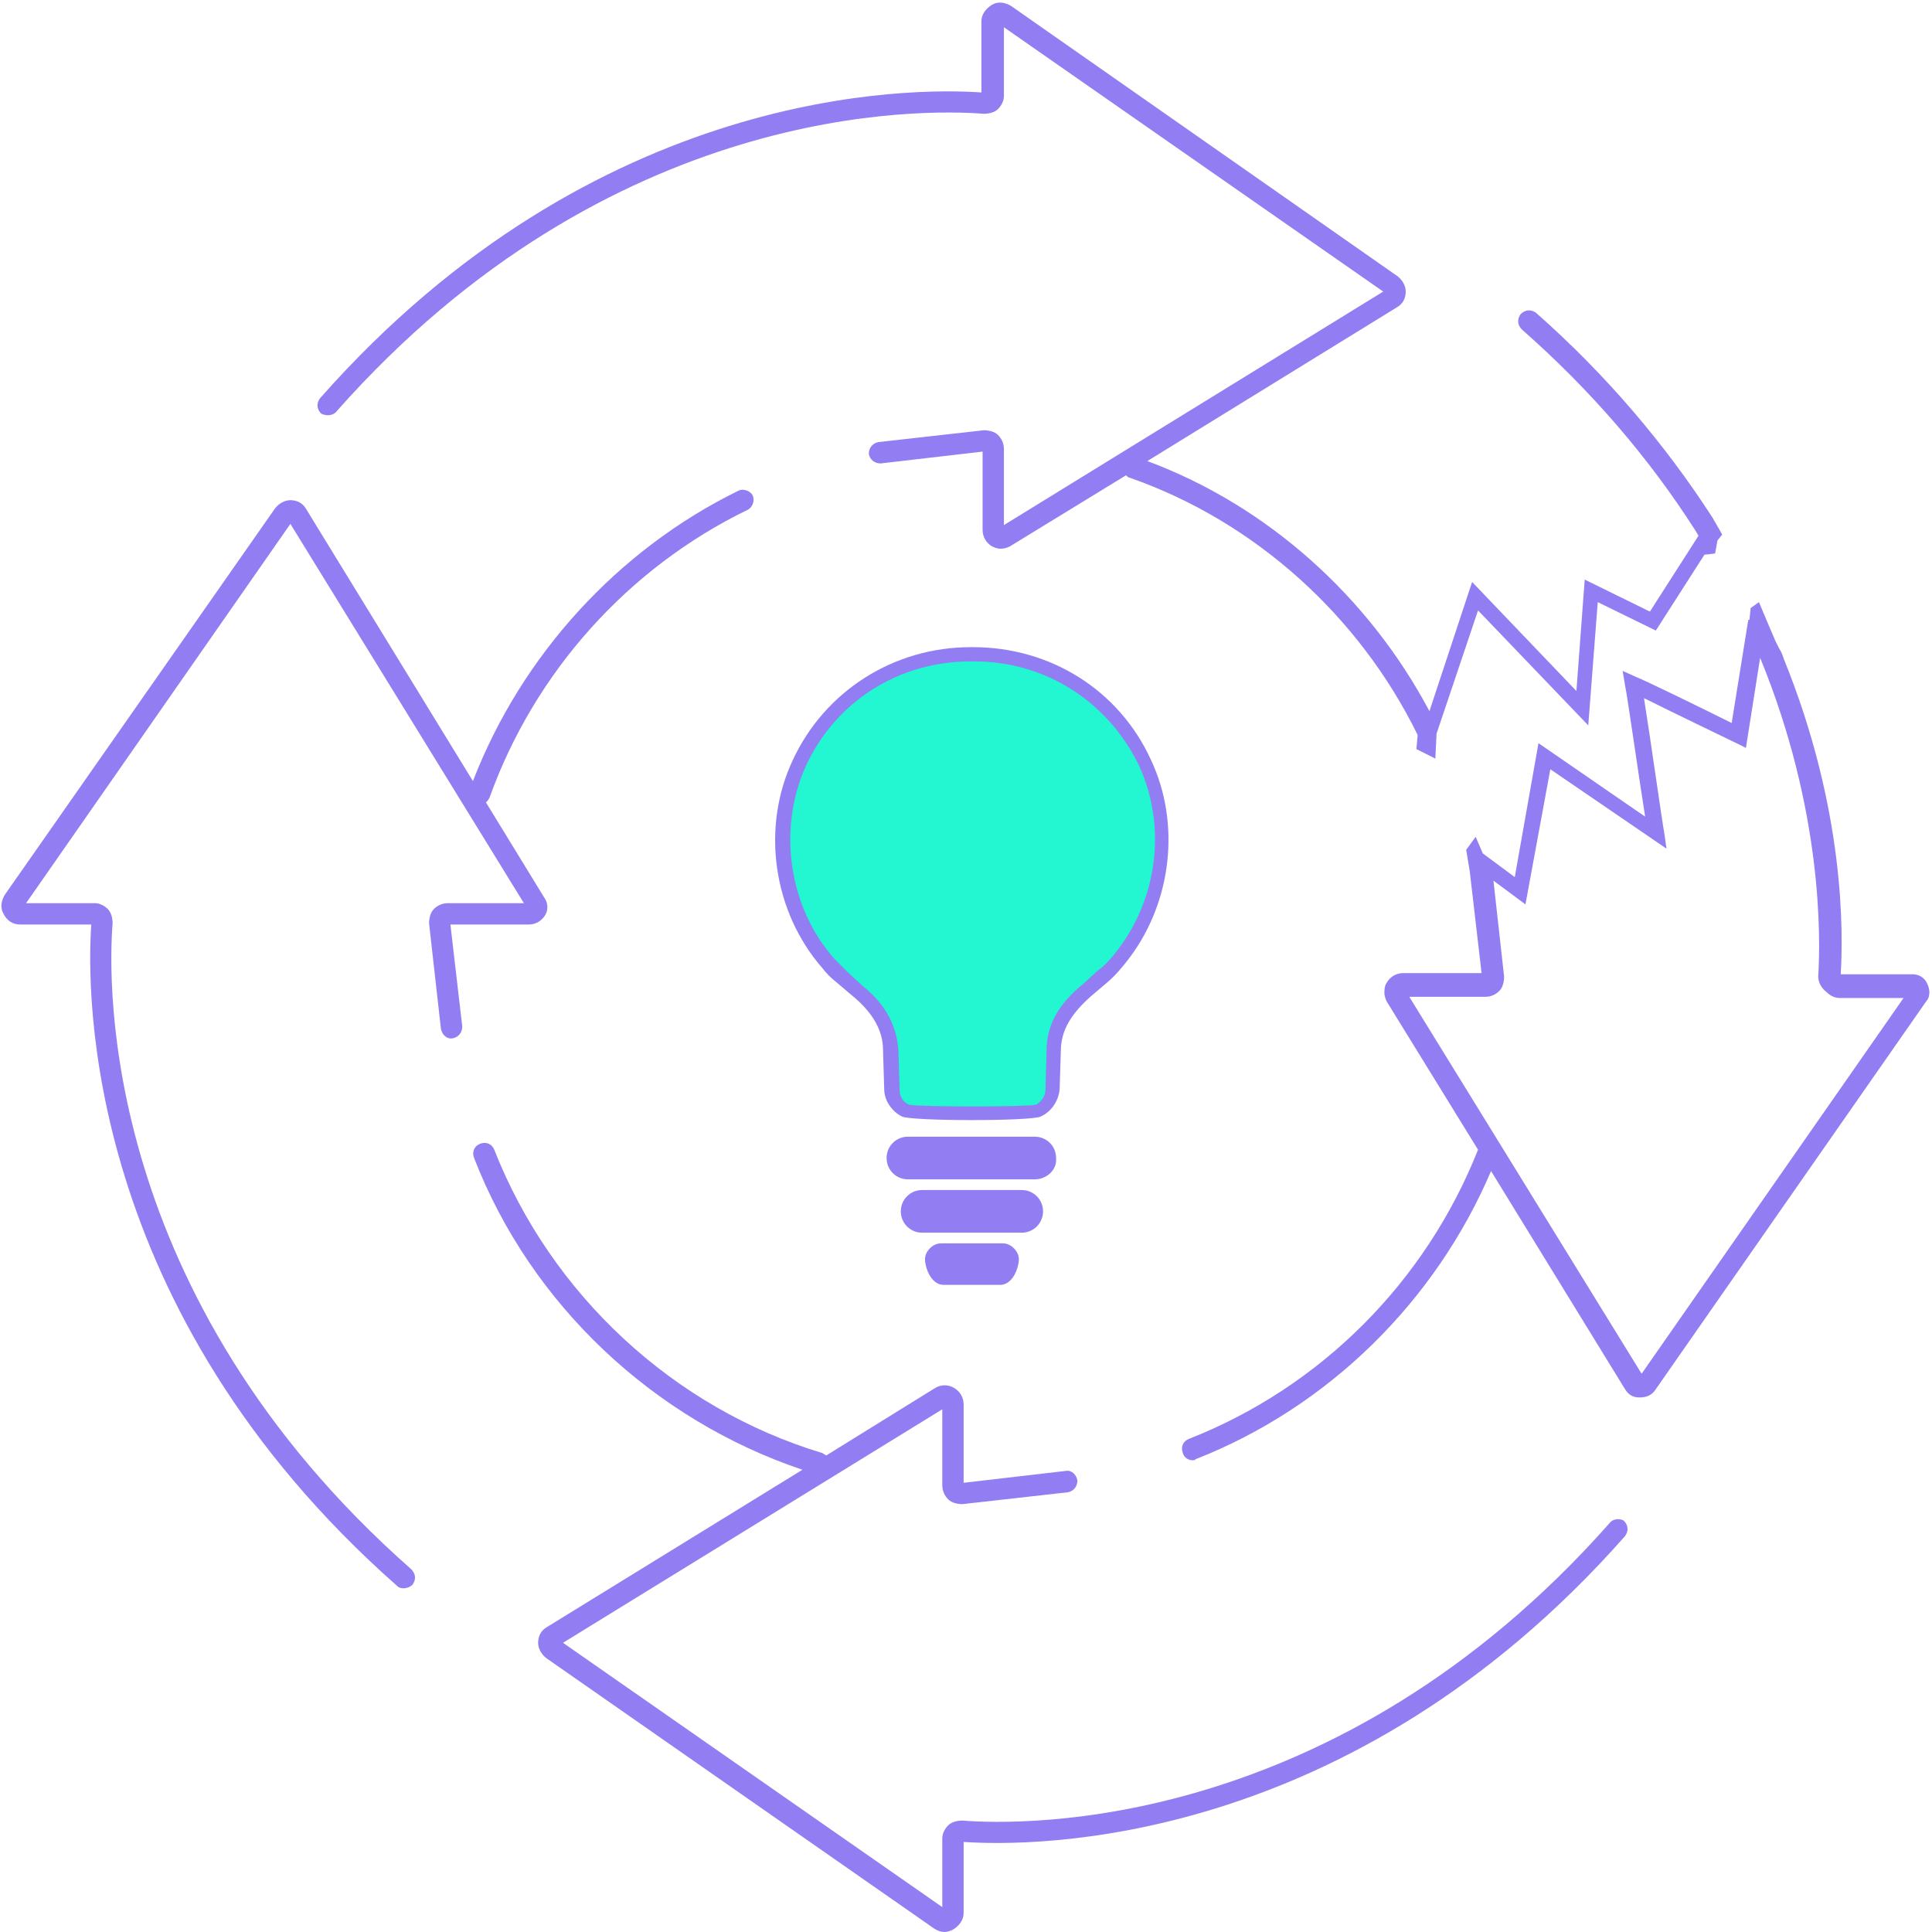 <svg enable-background="new 0 0 163 163" viewBox="0 0 163 163" xmlns="http://www.w3.org/2000/svg"><g fill="#937df2"><path d="m28.4 34.7c23.1-26.1 49.5-25.5 54.6-25.1.4 0 .9-.1 1.2-.4s.5-.7.5-1.1v-5.8l32 22.3-32 19.7v-6.4c0-.5-.2-.9-.5-1.2s-.8-.4-1.2-.4l-8.9 1c-.5.1-.8.5-.8 1 .1.5.5.8 1 .8l8.6-1v6.6c0 .6.3 1.1.8 1.4.2.1.5.2.7.2.3 0 .6-.1.8-.2l9.8-6c.1.1.2.2.3.2 10.6 3.7 19.4 11.7 24.3 21.7v.1l-.1 1.1 1.6.8.1-2.1 3.5-10.4 9.3 9.7.8-10.4 4.9 2.4 4.1-6.4.9-.1.2-1.1.4-.5-.8-1.4c-4-6.2-9-12.1-14.9-17.3-.4-.3-.9-.3-1.3.1-.3.4-.3.9.1 1.3 5.8 5.1 10.7 10.8 14.6 16.9l.3.5-4.1 6.4-5.5-2.7-.7 9.4-8.8-9.2-3.6 10.9c-5.1-9.6-13.6-17.3-23.8-21.1l21.1-13c.5-.3.7-.8.7-1.3s-.3-1-.7-1.3l-32.6-22.8c-.5-.3-1.1-.4-1.6-.1s-.9.8-.9 1.4v6c-5.8-.4-32.5-.6-55.8 25.8-.3.4-.3.9.1 1.3.4.2 1 .2 1.3-.2z"/><path d="m162.6 83c-.2-.5-.7-.8-1.2-.8h-.1-.1-5.9c.2-3.4.4-13.8-4.8-26.6-.1-.3-.2-.6-.4-.9-.1-.2-.2-.4-.3-.6l-.6-1.4-.8-1.9-.7.5-.1 1h-.1l-1.4 8.7c-2-1-7.3-3.6-8.1-3.9l-1.1-.5.2 1.2c.2.9 1.2 8 1.7 11.1l-9-6.2-2 11.3-2.7-2-.6-1.4-.8 1.1.3 1.8 1 8.6h-6.6c-.6 0-1.1.3-1.4.8-.2.3-.2.6-.2.9 0 .2.1.5.2.7l7.7 12.5c-4.4 11.1-13.2 20-24.4 24.4-.5.2-.7.7-.5 1.2.1.4.5.6.8.6.1 0 .2 0 .3-.1 11.2-4.4 20.2-13.3 24.9-24.3l11.3 18.4c.3.5.7.7 1.2.7h.1c.5 0 1-.2 1.3-.7l22.8-32.7c.3-.3.4-.9.1-1.5zm-33.9-6.7 2.1-11.4 9.8 6.7-.2-1.4c-.1-.4-1.2-8.2-1.7-11.3 2.4 1.2 7.8 3.8 7.8 3.8l.8.4 1.2-7.6c5.3 12.9 5.1 23.7 4.9 26.9 0 .5.3 1 .7 1.3.3.3.7.5 1.1.5h5.4l-22.1 31.7-19.6-31.8h6.4c.5 0 .9-.2 1.2-.5s.4-.8.4-1.2l-.9-8.1z"/><path d="m135.8 128.5c-23.1 26.1-49.5 25.5-54.6 25.1-.4 0-.9.1-1.2.4s-.5.7-.5 1.1v5.8l-32-22.3 32-19.7v6.4c0 .5.2.9.5 1.2s.8.4 1.2.4l8.9-1c.5-.1.8-.5.8-1-.1-.5-.5-.9-1-.8l-8.6 1v-6.6c0-.6-.3-1.1-.8-1.4s-1.1-.3-1.6 0l-9.2 5.7c-.1-.1-.2-.1-.3-.2-12.6-3.8-22.9-13.4-27.7-25.6-.2-.5-.7-.7-1.2-.5s-.7.7-.5 1.2c4.8 12.4 15.2 22.1 27.7 26.3l-21.6 13.3c-.5.3-.7.8-.7 1.3s.3 1 .7 1.3l32.7 22.8c.3.2.6.3.9.3.2 0 .5-.1.7-.2.5-.3.9-.8.9-1.4v-6c5.8.4 32.5.6 55.8-25.8.3-.4.3-.9-.1-1.3-.3-.2-.9-.2-1.2.2z"/><path d="m44.6 78c.6 0 1.1-.3 1.4-.8s.2-1.1-.1-1.5l-4.9-8c.1-.1.2-.2.3-.4 3.8-10.6 11.7-19.4 21.8-24.3.4-.2.6-.8.4-1.2s-.8-.6-1.2-.4c-10.2 5-18.3 13.9-22.4 24.5l-14.1-23c-.3-.5-.8-.7-1.3-.7s-1 .3-1.3.7l-22.8 32.6c-.3.5-.4 1.1-.1 1.6.3.6.8.9 1.4.9h6c-.4 5.8-.6 32.5 25.8 55.8.2.2.4.2.6.2s.5-.1.7-.3c.3-.4.3-.9-.1-1.3-26.2-23.1-25.6-49.5-25.2-54.5 0-.4-.1-.9-.4-1.2s-.7-.5-1.1-.5h-5.8l22.3-32 19.7 32h-6.4c-.5 0-.9.2-1.2.5s-.4.8-.4 1.2l1 8.9c.1.5.5.9 1 .8s.8-.5.8-1l-1-8.6z"/></g><path d="m96.5 64.3c-2.9-6.2-8.7-9.2-14.6-9.2h-.1c-5.8 0-11.6 3-14.4 9.2-2.6 5.6-1.5 12.4 2.4 17 .4.4.7.8 1.1 1.2l1.3 1.1c1.7 1.3 2.8 3 2.8 5.1l.1 3.3c0 .8.5 1.5 1.2 1.8.6.3 10.6.3 11.2 0 .7-.3 1.2-1 1.2-1.8l.1-3.3c.1-2.1 1.2-3.8 2.8-5.1l1.3-1.1c.7-.6 1.3-1.3 1.8-2 3.4-4.6 4.3-10.9 1.8-16.2z" fill="#22f7d2"/><path d="m89.5 88.7c0-1.8.9-3.2 2.6-4.7l1.3-1.1c.7-.6 1.3-1.3 1.9-2.1 3.6-4.8 4.3-11.4 1.8-16.7-2.7-5.9-8.5-9.5-15-9.5h-.1-.1c-6.5 0-12.3 3.7-15 9.5-2.7 5.7-1.7 12.8 2.5 17.6.3.4.7.8 1.2 1.2l1.3 1.1c1.7 1.4 2.6 2.9 2.6 4.6l.1 3.3c0 1 .7 1.9 1.5 2.3.4.2 3.2.3 5.9.3s5.4-.1 5.8-.3c.9-.4 1.5-1.3 1.6-2.3zm-1.2-.1-.1 3.4c0 .5-.4 1-.8 1.2-.8.2-9.9.2-10.7 0-.5-.2-.8-.7-.8-1.2l-.1-3.3c-.1-2.1-1.1-4-3-5.5l-1.3-1.2c-.4-.4-.8-.8-1.1-1.1-3.9-4.4-4.8-11-2.4-16.3 2.5-5.4 7.8-8.8 13.9-8.8h.2.1c6 0 11.3 3.4 13.9 8.8 2.3 5 1.6 11-1.7 15.4-.5.7-1.1 1.4-1.8 1.9l-1.2 1.1c-2.1 1.7-3.1 3.5-3.1 5.6z" fill="#937df2"/><path d="m87.3 99.5h-10.7c-1 0-1.8-.8-1.8-1.8 0-1 .8-1.8 1.8-1.8h10.7c1 0 1.8.8 1.8 1.8.1 1-.8 1.8-1.8 1.8z" fill="#937df2"/><path d="m86.2 104h-8.4c-1 0-1.8-.8-1.8-1.8 0-1 .8-1.8 1.8-1.8h8.4c1 0 1.8.8 1.8 1.8 0 1-.8 1.8-1.8 1.8z" fill="#937df2"/><path d="m85.7 105.5c-.3-.4-.7-.6-1.1-.6h-2.6-2.6c-.4 0-.8.2-1.1.6s-.3.8-.2 1.2c.1.6.6 1.7 1.5 1.7h2.4 2.4c.9 0 1.4-1.1 1.5-1.7.1-.4.1-.8-.2-1.2z" fill="#937df2"/></svg>